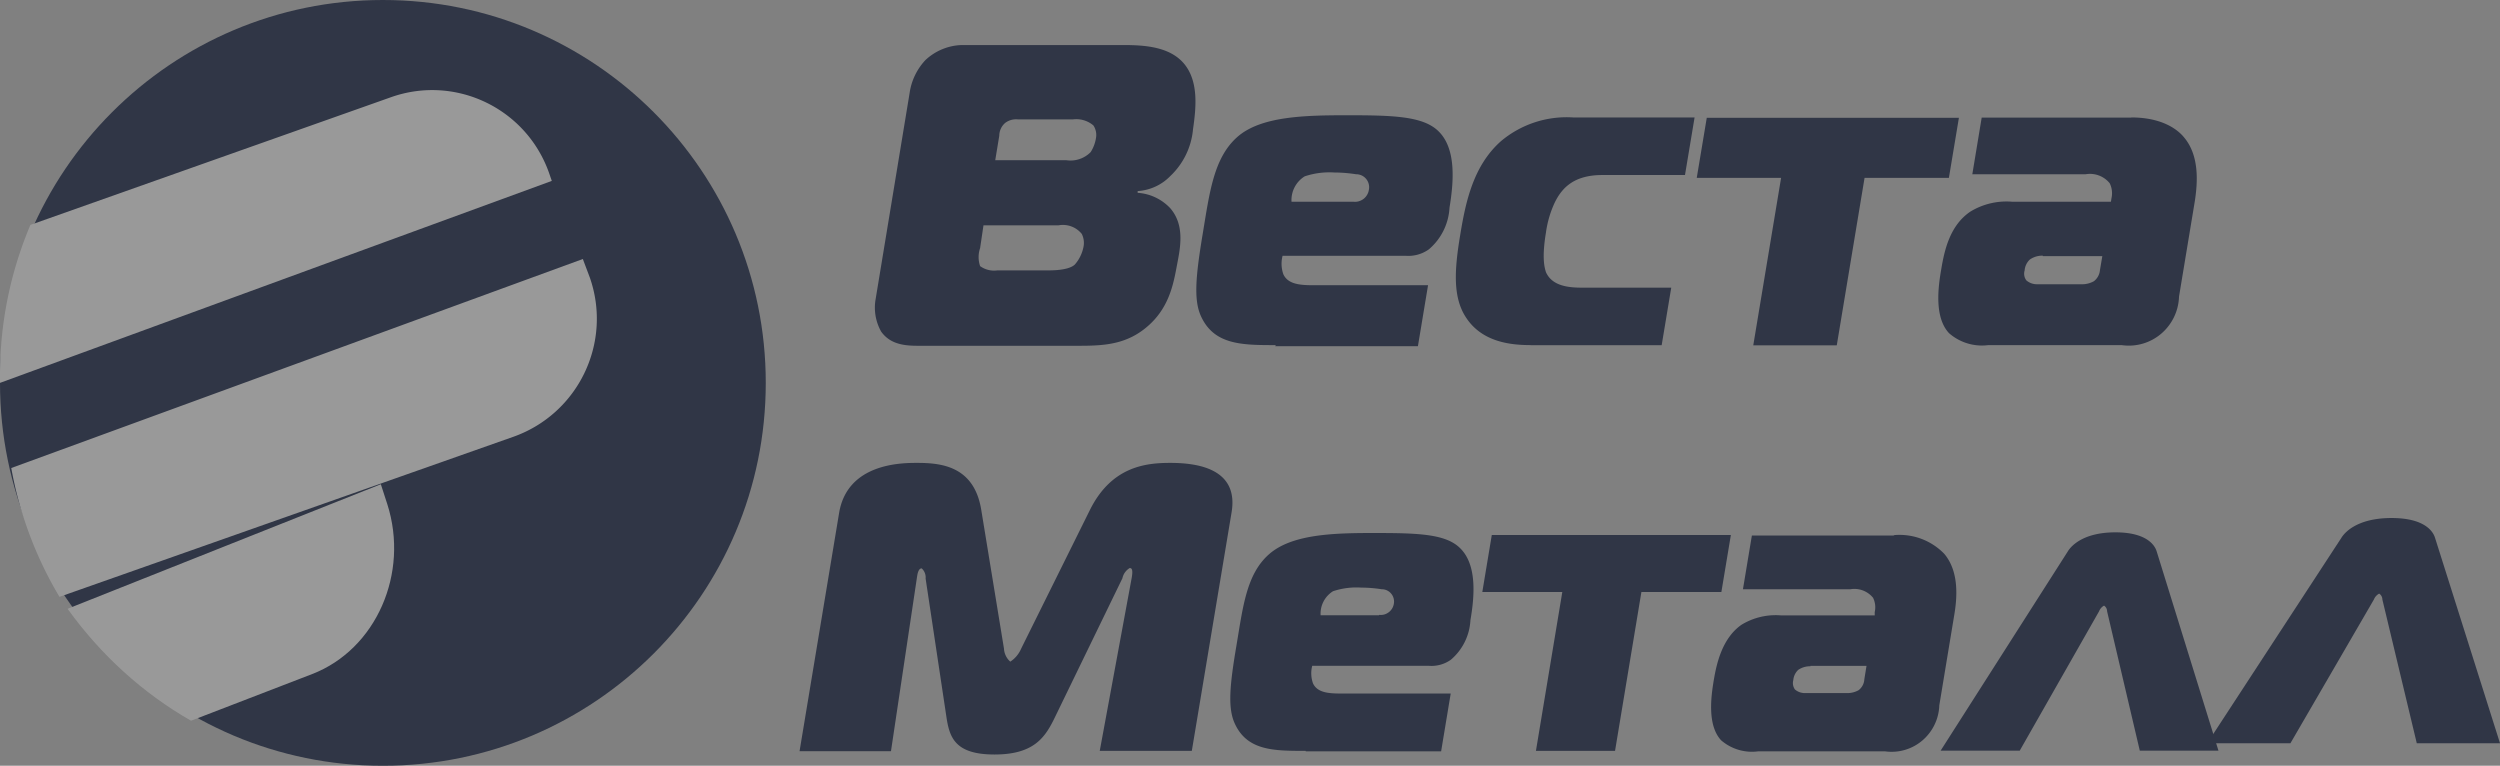 <svg xmlns="http://www.w3.org/2000/svg" xmlns:xlink="http://www.w3.org/1999/xlink" width="222" height="68" viewBox="0 0 222 68"><rect x="0" y="0" width="222" height="68" fill="#808080" stroke="none"/><defs><path id="gd6ya" d="M79 80c0-18.778 15.222-34 34-34s34 15.222 34 34-15.222 34-34 34-34-15.222-34-34z"/><path id="gd6yb" d="M130.756 69L80 87.56A34.153 34.153 0 0 0 84.28 99l40.29-14.208c5.78-2.04 8.823-8.36 6.808-14.141z"/><path id="gd6yd" d="M128 62.064l-.24-.695c-2.015-5.734-8.278-8.754-14.003-6.75L81.702 65.97A34.09 34.09 0 0 0 79 79.306V80z"/><path id="gd6yf" d="M113.39 90.764L112.818 89 85 100.06c2.965 4.12 6.702 7.507 10.964 9.94l10.773-4.15c5.656-2.195 8.625-8.928 6.654-15.086z"/><path id="gd6yh" d="M262.618 94.97c.194-.323 1.18-1.698 4.229-1.698 3.047 0 3.57 1.375 3.667 1.697L276 112.66h-6.986l-2.903-12.372a.606.606 0 0 0-.27-.508.973.973 0 0 0-.446.508l-7.044 12.372h-7.025zm-22.845 10.195c-.388-.01-.77.103-1.093.322a1.41 1.41 0 0 0-.435.908.982.982 0 0 0 .145.829c.253.216.577.33.91.322h3.657c.377.016.752-.072 1.083-.254a1.3 1.3 0 0 0 .513-.975l.194-1.19h-4.983zm7.453-11.65a5.534 5.534 0 0 1 4.42 1.66c1.315 1.55 1.16 3.834.9 5.385l-1.335 8.069a4.288 4.288 0 0 1-1.513 3.133 4.21 4.21 0 0 1-3.323.955h-11.229a4.191 4.191 0 0 1-3.307-.976c-1.248-1.336-.9-3.902-.648-5.385.251-1.483.754-3.689 2.456-4.879a5.83 5.83 0 0 1 3.511-.83h8.317v-.292a1.908 1.908 0 0 0-.145-1.268 2.137 2.137 0 0 0-2.021-.761h-9.536l.793-4.771h12.573zm-31.836 19.163l2.342-14.108h-7.103l.842-5.064h21.23l-.843 5.064h-7.102l-2.341 14.108zm-13.932-12.079a1.18 1.18 0 0 0 1.314-.976 1.1 1.1 0 0 0-.232-.905 1.078 1.078 0 0 0-.84-.392 12.246 12.246 0 0 0-1.836-.147 6.557 6.557 0 0 0-2.492.322 2.348 2.348 0 0 0-1.102 2.137h5.188zm-6.513 12.079c-2.835 0-5.235 0-6.328-2.498-.6-1.375-.407-3.395.174-6.83.58-3.434.88-6.361 2.903-8.137 2.022-1.775 5.69-1.883 9.279-1.883 3.87 0 6.338.068 7.634 1.298 1.587 1.483 1.326 4.342.968 6.44a4.952 4.952 0 0 1-1.732 3.512 2.962 2.962 0 0 1-1.935.546h-10.383a2.655 2.655 0 0 0 .068 1.552c.445.975 1.751.907 3.01.907h9.22l-.851 5.132h-12.027zm-22.226-3.073c-.88 1.844-1.858 3.395-5.409 3.395-3.55 0-4.006-1.551-4.277-3.395l-1.838-12.226a1.088 1.088 0 0 0-.348-.907c-.32 0-.387.576-.426.83l-2.303 15.405H150l3.512-21.153c.736-4.449 5.612-4.449 6.909-4.449 2.119 0 5.09.254 5.718 4.196l2.013 12.293c.024.448.226.867.561 1.161.43-.28.768-.685.968-1.16l6.096-12.294c1.935-3.903 5.002-4.196 7.15-4.196 5.7 0 5.69 2.927 5.428 4.45l-3.522 21.123h-8.176l2.845-15.406c.116-.683 0-.83-.184-.83a1.385 1.385 0 0 0-.648.908zm87.686-40.901a1.928 1.928 0 0 0-1.153.341 1.477 1.477 0 0 0-.465.976.981.981 0 0 0 .155.878c.27.23.615.352.969.342h3.876c.397.018.793-.073 1.143-.264.31-.233.507-.588.543-.975l.213-1.26h-5.281zm7.864-12.274c2.458 0 3.938.878 4.664 1.756 1.393 1.64 1.219 4.04.967 5.678l-1.403 8.47a4.512 4.512 0 0 1-1.592 3.307 4.435 4.435 0 0 1-3.507 1.005h-11.834a4.426 4.426 0 0 1-3.493-1.064c-1.315-1.414-.967-4.078-.687-5.678.29-1.756.794-3.903 2.584-5.113a6.161 6.161 0 0 1 3.706-.878h8.776l.048-.302c.103-.45.049-.923-.155-1.337a2.254 2.254 0 0 0-2.138-.8h-10.063l.832-5.034h13.276zm-33.576 20.216l2.468-14.85h-7.49l.89-5.337h22.39l-.89 5.337h-7.488l-2.468 14.87h-7.412zm-19.748 0c-1.703 0-4.277-.224-5.728-2.4-1.248-1.834-1.055-4.352-.542-7.435.484-2.927 1.161-6.098 3.609-8.274a9.056 9.056 0 0 1 6.415-2.107h10.78l-.852 5.112h-7.335c-2.535 0-3.59 1.142-4.228 2.44a9.19 9.19 0 0 0-.784 2.673c-.387 2.322-.106 3.161 0 3.512.658 1.483 2.613 1.376 3.745 1.376h7.382l-.851 5.113h-11.611zM200.557 62.85a1.158 1.158 0 0 0-.241-.96 1.138 1.138 0 0 0-.891-.416c-.64-.1-1.287-.153-1.936-.156a6.922 6.922 0 0 0-2.631.341 2.474 2.474 0 0 0-1.171 2.254h5.486a1.25 1.25 0 0 0 1.384-1.063zm-8.263 13.796c-2.99 0-5.525 0-6.677-2.634-.629-1.444-.426-3.581.184-7.25.61-3.668.968-6.712 3.048-8.576 2.08-1.864 5.999-1.951 9.782-1.951 4.045 0 6.686.078 8.06 1.375 1.665 1.561 1.394 4.576 1.026 6.83a5.226 5.226 0 0 1-1.829 3.698c-.599.429-1.328.632-2.06.576h-10.935c-.14.54-.117 1.112.068 1.639.474 1.034 1.848.975 3.174.975h9.676l-.9 5.416h-12.676zm-18.607-16.42a2.503 2.503 0 0 0 2.167-.723c.235-.37.393-.785.465-1.22a1.532 1.532 0 0 0-.223-1.141 2.338 2.338 0 0 0-1.838-.537h-4.838c-.408-.05-.82.059-1.152.303a1.517 1.517 0 0 0-.532 1.141l-.358 2.176zm-7.654 7.805a2.488 2.488 0 0 0 0 1.6c.443.319.99.455 1.529.38h4.538c1.625 0 2.177-.341 2.36-.536.384-.445.645-.983.755-1.561a1.76 1.76 0 0 0-.154-1.142 2.148 2.148 0 0 0-2.071-.761h-6.657zm-6.26-13.767a5.384 5.384 0 0 1 1.403-2.927A4.933 4.933 0 0 1 164.388 50h14.379c1.935 0 4.209.156 5.457 1.756 1.248 1.6.967 3.962.716 5.718a6.519 6.519 0 0 1-2.013 4.156 4.416 4.416 0 0 1-2.903 1.337v.156a4.359 4.359 0 0 1 2.903 1.376c1.171 1.375.968 3.093.648 4.732-.319 1.639-.6 3.854-2.515 5.61-1.916 1.756-3.977 1.864-6.25 1.864h-13.837c-1.171 0-2.777.078-3.726-1.26a4.334 4.334 0 0 1-.484-2.926z"/><path id="gd6yi" d="M286.92 93.751c.205-.332 1.243-1.751 4.45-1.751 3.206 0 3.756 1.42 3.858 1.751L301 112h-7.39l-3.055-12.763a.622.622 0 0 0-.285-.523c-.214.113-.38.299-.468.523L282.39 112H275z"/><linearGradient id="gd6yc" x1="246.73" x2="298.7" y1="447.91" y2="447.91" gradientUnits="userSpaceOnUse"><stop offset="0" stop-color="#999"/><stop offset=".54" stop-color="#fff"/><stop offset="1" stop-color="#707070"/></linearGradient><linearGradient id="gd6ye" x1="8478.09" x2="10974.64" y1="10384.58" y2="10384.58" gradientUnits="userSpaceOnUse"><stop offset="0" stop-color="#999"/><stop offset=".54" stop-color="#fff"/><stop offset="1" stop-color="#707070"/></linearGradient><linearGradient id="gd6yg" x1="5273.39" x2="6153.54" y1="9147.14" y2="9147.14" gradientUnits="userSpaceOnUse"><stop offset="0" stop-color="#999"/><stop offset=".54" stop-color="#fff"/><stop offset="1" stop-color="#707070"/></linearGradient></defs><g><g transform="translate(-79 -46)"><g><use fill="#303646" xlink:href="#gd6ya"/></g><g><use fill="url(#gd6yc)" xlink:href="#gd6yb"/></g><g><use fill="url(#gd6ye)" xlink:href="#gd6yd"/></g><g><use fill="url(#gd6yg)" xlink:href="#gd6yf"/></g><g><use fill="#303646" xlink:href="#gd6yh"/></g><g><use fill="#303646" xlink:href="#gd6yi"/></g></g></g></svg>